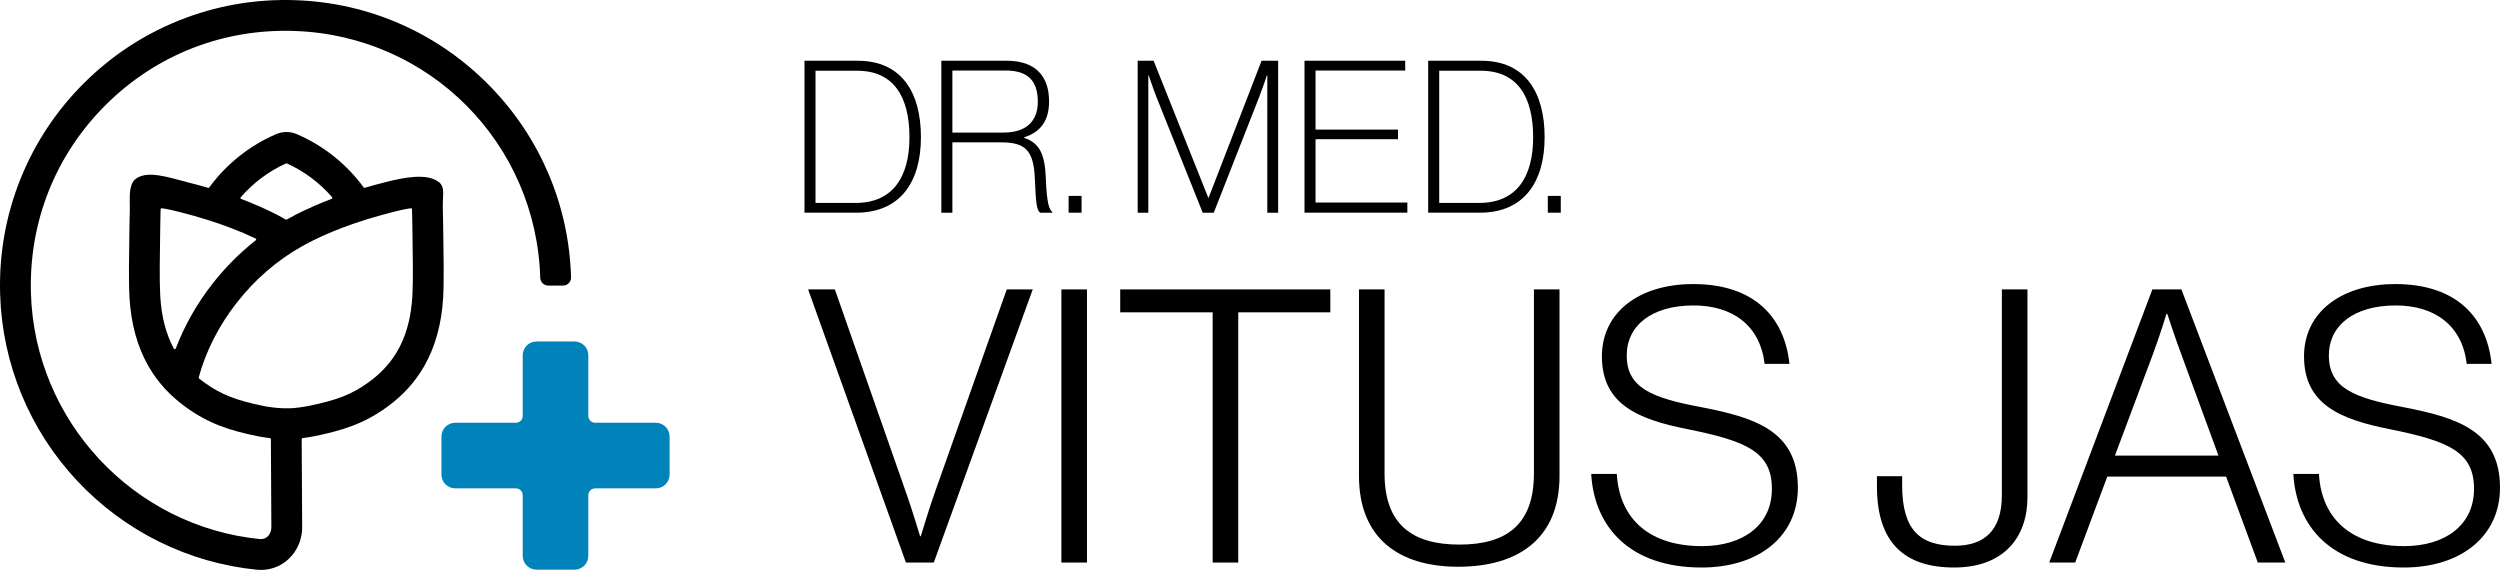 <svg xmlns="http://www.w3.org/2000/svg" id="Logo" viewBox="0 0 4382.68 999.14"><defs><style>      .cls-1 {        fill: #0082ba;      }    </style></defs><g id="Rose"><path d="M860.34,152.43C769.67,58.78,648.12,4.76,518.08.31c-70.76-2.42-139.55,9.57-204.46,35.65-62.56,25.13-118.58,62.09-166.52,109.85-47.93,47.75-85.09,103.63-110.45,166.08C10.33,376.68-1.92,445.43.24,516.19c3.72,121.73,51.67,237.76,135.03,326.71,82.96,88.53,194.88,143.9,315.12,155.89,2.39.24,4.76.35,7.12.35,21.06,0,41.1-9.32,54.65-25.71,11.42-13.82,17.65-31.29,17.55-49.2l-.85-154.4c0-.93.69-1.71,1.61-1.83,7.88-1,15.5-2.24,19.9-3.14,50.36-10.25,87.45-21.93,127.99-51.3,27.97-20.27,49.39-43.83,65.5-72.04,19.13-33.49,30.21-73.5,32.94-118.94,1.68-27.94.89-76.14.32-111.33-.11-7.18-.22-13.75-.29-19.38-.17-12.52-.33-17.76-.44-21.23-.14-4.34-.18-5.5.01-17.61.21-13.09,3.01-25.88-6.78-33.62-20.57-16.25-60.32-8.63-93.7-.13l-2.28.58c-11.47,2.9-22.91,6.04-34.14,9.35-.74.22-1.52-.05-1.98-.68-29.65-40.71-71.1-73.75-117.43-93.46-5.64-2.4-11.66-3.62-17.88-3.62s-12.25,1.21-17.88,3.62c-46.39,19.73-87.87,52.82-117.54,93.59-.45.62-1.24.89-1.98.68-11.38-3.36-22.96-6.53-34.59-9.48l-2.28-.58c-33.38-8.5-70.06-21.48-90.63-5.23-9.79,7.73-10.05,25.89-9.85,38.98.19,12.1.15,13.27.01,17.61-.11,3.47-.27,8.7-.43,21.23-.08,5.63-.18,12.19-.3,19.36-.57,35.2-1.36,83.4.32,111.35,2.73,45.44,13.81,85.45,32.94,118.94,16.11,28.21,37.54,51.77,65.51,72.04,40.87,29.61,77.49,41.24,126.94,51.31,4.3.88,12.19,2.15,20.79,3.16.92.11,1.62.88,1.62,1.81l.85,154.69c.03,5.28-1.81,10.44-5.17,14.51-3.59,4.34-9.12,6.59-14.79,6.02-222.09-22.14-394.71-207.22-401.53-430.51-3.82-125.15,42.7-242.52,131-330.49,88.3-87.98,205.86-134.05,331.01-129.78,237.17,8.12,423.93,197.06,430.85,432.8.22,7.56,6.42,13.57,13.99,13.57h26.01c7.9,0,14.23-6.53,14-14.42-3.54-125.34-53.2-243.39-140.74-333.8ZM502.95,286.52c30.15,13.56,57.56,34.08,79.25,59.15.83.96.44,2.47-.75,2.92-.14.05-.28.1-.41.16-13.07,4.95-44.97,17.61-72.85,33.1-.24.13-.48.26-.72.4-1.56.87-3.11,1.75-4.64,2.64h-1.83c-29.02-16.86-64.29-30.87-78.2-36.14h-.02c-1.18-.46-1.56-1.95-.74-2.9,21.71-25.14,49.18-45.73,79.39-59.32.48-.22,1.04-.22,1.52,0ZM308.14,610.97c-.56,1.47-2.58,1.61-3.33.22-13.93-25.69-21.7-55.96-23.86-91.85-1.55-25.89-.79-72.9-.23-107.23.12-7.24.23-13.86.3-19.54.16-12.02.31-16.95.42-20.22.06-2.04.11-3.59.13-5.42.01-1.08.96-1.93,2.04-1.81,1.52.18,3.23.41,5.14.72,8.88,1.44,18.3,3.84,25.86,5.77l2.35.59c30.4,7.71,60.38,17.05,86.71,27.03,15.4,5.83,30.75,12.38,44.4,18.88,1.22.58,1.4,2.24.33,3.08-27.61,21.71-53.01,47.1-75.15,75.25-27.72,35.25-49.81,74.2-65.1,114.52ZM357.18,669.83c-2.82-2.04-5.56-4.13-8.21-6.26-.57-.46-.81-1.21-.62-1.91,25.57-94.12,94.11-181.25,180.8-229.71,1.55-.88,3.11-1.74,4.67-2.58,17.61-9.81,41.94-20.87,66.36-30.13,26.32-9.98,56.31-19.32,86.71-27.03l2.35-.59c7.56-1.93,16.98-4.33,25.86-5.77,1.91-.31,3.62-.54,5.14-.72,1.08-.13,2.02.72,2.04,1.81.02,1.84.07,3.38.12,5.42.11,3.27.26,8.2.42,20.22.07,5.68.18,12.31.3,19.55.56,34.33,1.32,81.34-.23,107.22-4.09,67.95-28.31,115.77-76.23,150.49-29.52,21.39-55.54,31.63-107.07,42.12-7.56,1.54-24.02,3.71-29.46,3.71h-13.82c-8.62,0-25.75-2.22-33.1-3.71-50.43-10.27-76.2-20.5-106.03-42.12Z"></path></g><g id="Kreuz"><path class="cls-1" d="M1173.87,765.3v66.65c0,13.35-10.82,24.17-24.17,24.17h-106.33c-6.63,0-12,5.37-12,12v106.36c0,13.35-10.82,24.17-24.17,24.17h-66.65c-13.35,0-24.17-10.82-24.17-24.17v-106.36c0-6.63-5.37-12-12-12h-106.33c-13.35,0-24.17-10.82-24.17-24.17v-66.65c0-13.35,10.82-24.17,24.17-24.17h106.33c6.63,0,12-5.37,12-12v-106.3c0-13.35,10.82-24.17,24.17-24.17h66.65c13.35,0,24.17,10.82,24.17,24.17v106.3c0,6.63,5.37,12,12,12h106.33c13.35,0,24.17,10.82,24.17,24.17Z"></path></g><g><path d="M1410.31,106.51h93.14c77.49,0,111.02,55.88,111.02,134.12s-36.14,132.25-113.62,132.25h-90.53V106.51ZM1500.09,355.74c64.45,0,94.25-44.71,94.25-115.12s-27.2-116.61-91.65-116.61h-73.02v231.72h70.41Z"></path><path d="M1650.22,106.51h115.12c48.8,0,73.76,26.08,73.76,71.16,0,33.16-14.16,53.65-43.59,62.96v1.12c27.57,8.94,36.51,29.8,38,72.65,1.49,42.84,6.33,53.65,11.18,57v1.49h-20.86c-5.96-3.35-7.82-13.41-9.69-59.61-1.86-50.67-17.88-63.71-58.86-63.71h-85.69v123.31h-19.37V106.51ZM1669.59,232.43h89.41c39.49,0,60.35-19.37,60.35-54.02s-15.27-54.76-56.25-54.76h-93.51v108.78Z"></path><path d="M1873.36,343.44h22.72v29.43h-22.72v-29.43Z"></path><path d="M1994.43,106.51h27.94l95.74,239.92h.75l92.76-239.92h29.06v266.37h-19v-240.66h-.74s-7.08,21.23-13.41,37.63l-79.72,203.04h-19.37l-81.21-203.04c-5.59-14.16-13.41-37.63-13.41-37.63h-.75v240.66h-18.63V106.51Z"></path><path d="M2286.87,106.51h176.59v17.14h-157.21v103.57h144.55v16.76h-144.55v111.02h160.94v17.88h-180.31V106.51Z"></path><path d="M2503.68,106.51h93.14c77.49,0,111.02,55.88,111.02,134.12s-36.14,132.25-113.62,132.25h-90.53V106.51ZM2593.47,355.74c64.45,0,94.25-44.71,94.25-115.12s-27.2-116.61-91.65-116.61h-73.02v231.72h70.41Z"></path><path d="M2713.42,343.44h22.72v29.43h-22.72v-29.43Z"></path></g><g><path d="M1416.69,507.36h46.88l123.89,353.59c10.71,29.47,25.45,79.02,25.45,79.02h1.34s15.4-51.56,26.12-81.03l124.56-351.58h45.54l-173.45,478.82h-48.89l-171.44-478.82Z"></path><path d="M1860.68,507.36h44.87v478.82h-44.87v-478.82Z"></path><path d="M2125.88,547.54h-162.06v-40.18h368.32v40.18h-161.39v438.64h-44.87v-438.64Z"></path><path d="M2382.36,834.17v-326.8h44.87v322.78c0,88.4,47.55,124.56,131.26,124.56s130.59-36.16,130.59-124.56v-322.78h44.87v326.8c0,111.17-73.67,159.38-177.46,159.38s-174.12-49.56-174.12-159.38Z"></path><path d="M2789.51,830.82h44.87c4.69,81.03,59.6,126.57,149.34,126.57,70.32,0,122.55-35.49,122.55-100.45s-44.87-83.71-147.33-104.47c-88.4-17.41-150.68-44.2-150.68-127.91,0-76.34,64.29-126.57,160.05-126.57,106.48,0,160.05,57.59,168.76,139.96h-43.53c-8.04-67.64-56.25-102.46-124.56-102.46-73,0-117.19,34.82-117.19,87.73,0,56.92,44.2,74.33,129.92,90.41,93.09,18.08,170.1,40.85,170.1,141.3,0,85.05-68.31,139.96-168.76,139.96-125.9,0-188.18-70.99-193.54-164.07Z"></path><path d="M3290.43,852.92v-18.08h44.2v16.07c0,78.35,31.47,105.81,92.42,105.81,51.57,0,82.37-26.79,82.37-88.4v-360.96h44.87v364.3c0,70.32-41.52,123.22-128.58,123.22s-135.27-43.53-135.27-141.97Z"></path><path d="M3773.27,507.36h50.89l182.15,478.82h-48.22l-55.58-150.68h-208.27l-56.25,150.68h-45.54l180.81-478.82ZM3889.13,798.67l-65.63-178.8c-10.05-26.79-24.11-69.65-24.11-69.65h-1.34s-12.72,40.85-23.44,69.65l-66.97,178.8h181.48Z"></path><path d="M4020.38,830.82h44.87c4.69,81.03,59.6,126.57,149.34,126.57,70.32,0,122.55-35.49,122.55-100.45s-44.87-83.71-147.33-104.47c-88.4-17.41-150.68-44.2-150.68-127.91,0-76.34,64.29-126.57,160.05-126.57,106.48,0,160.05,57.59,168.76,139.96h-43.53c-8.04-67.64-56.25-102.46-124.56-102.46-73,0-117.19,34.82-117.19,87.73,0,56.92,44.2,74.33,129.92,90.41,93.09,18.08,170.1,40.85,170.1,141.3,0,85.05-68.31,139.96-168.76,139.96-125.9,0-188.18-70.99-193.54-164.07Z"></path></g></svg>